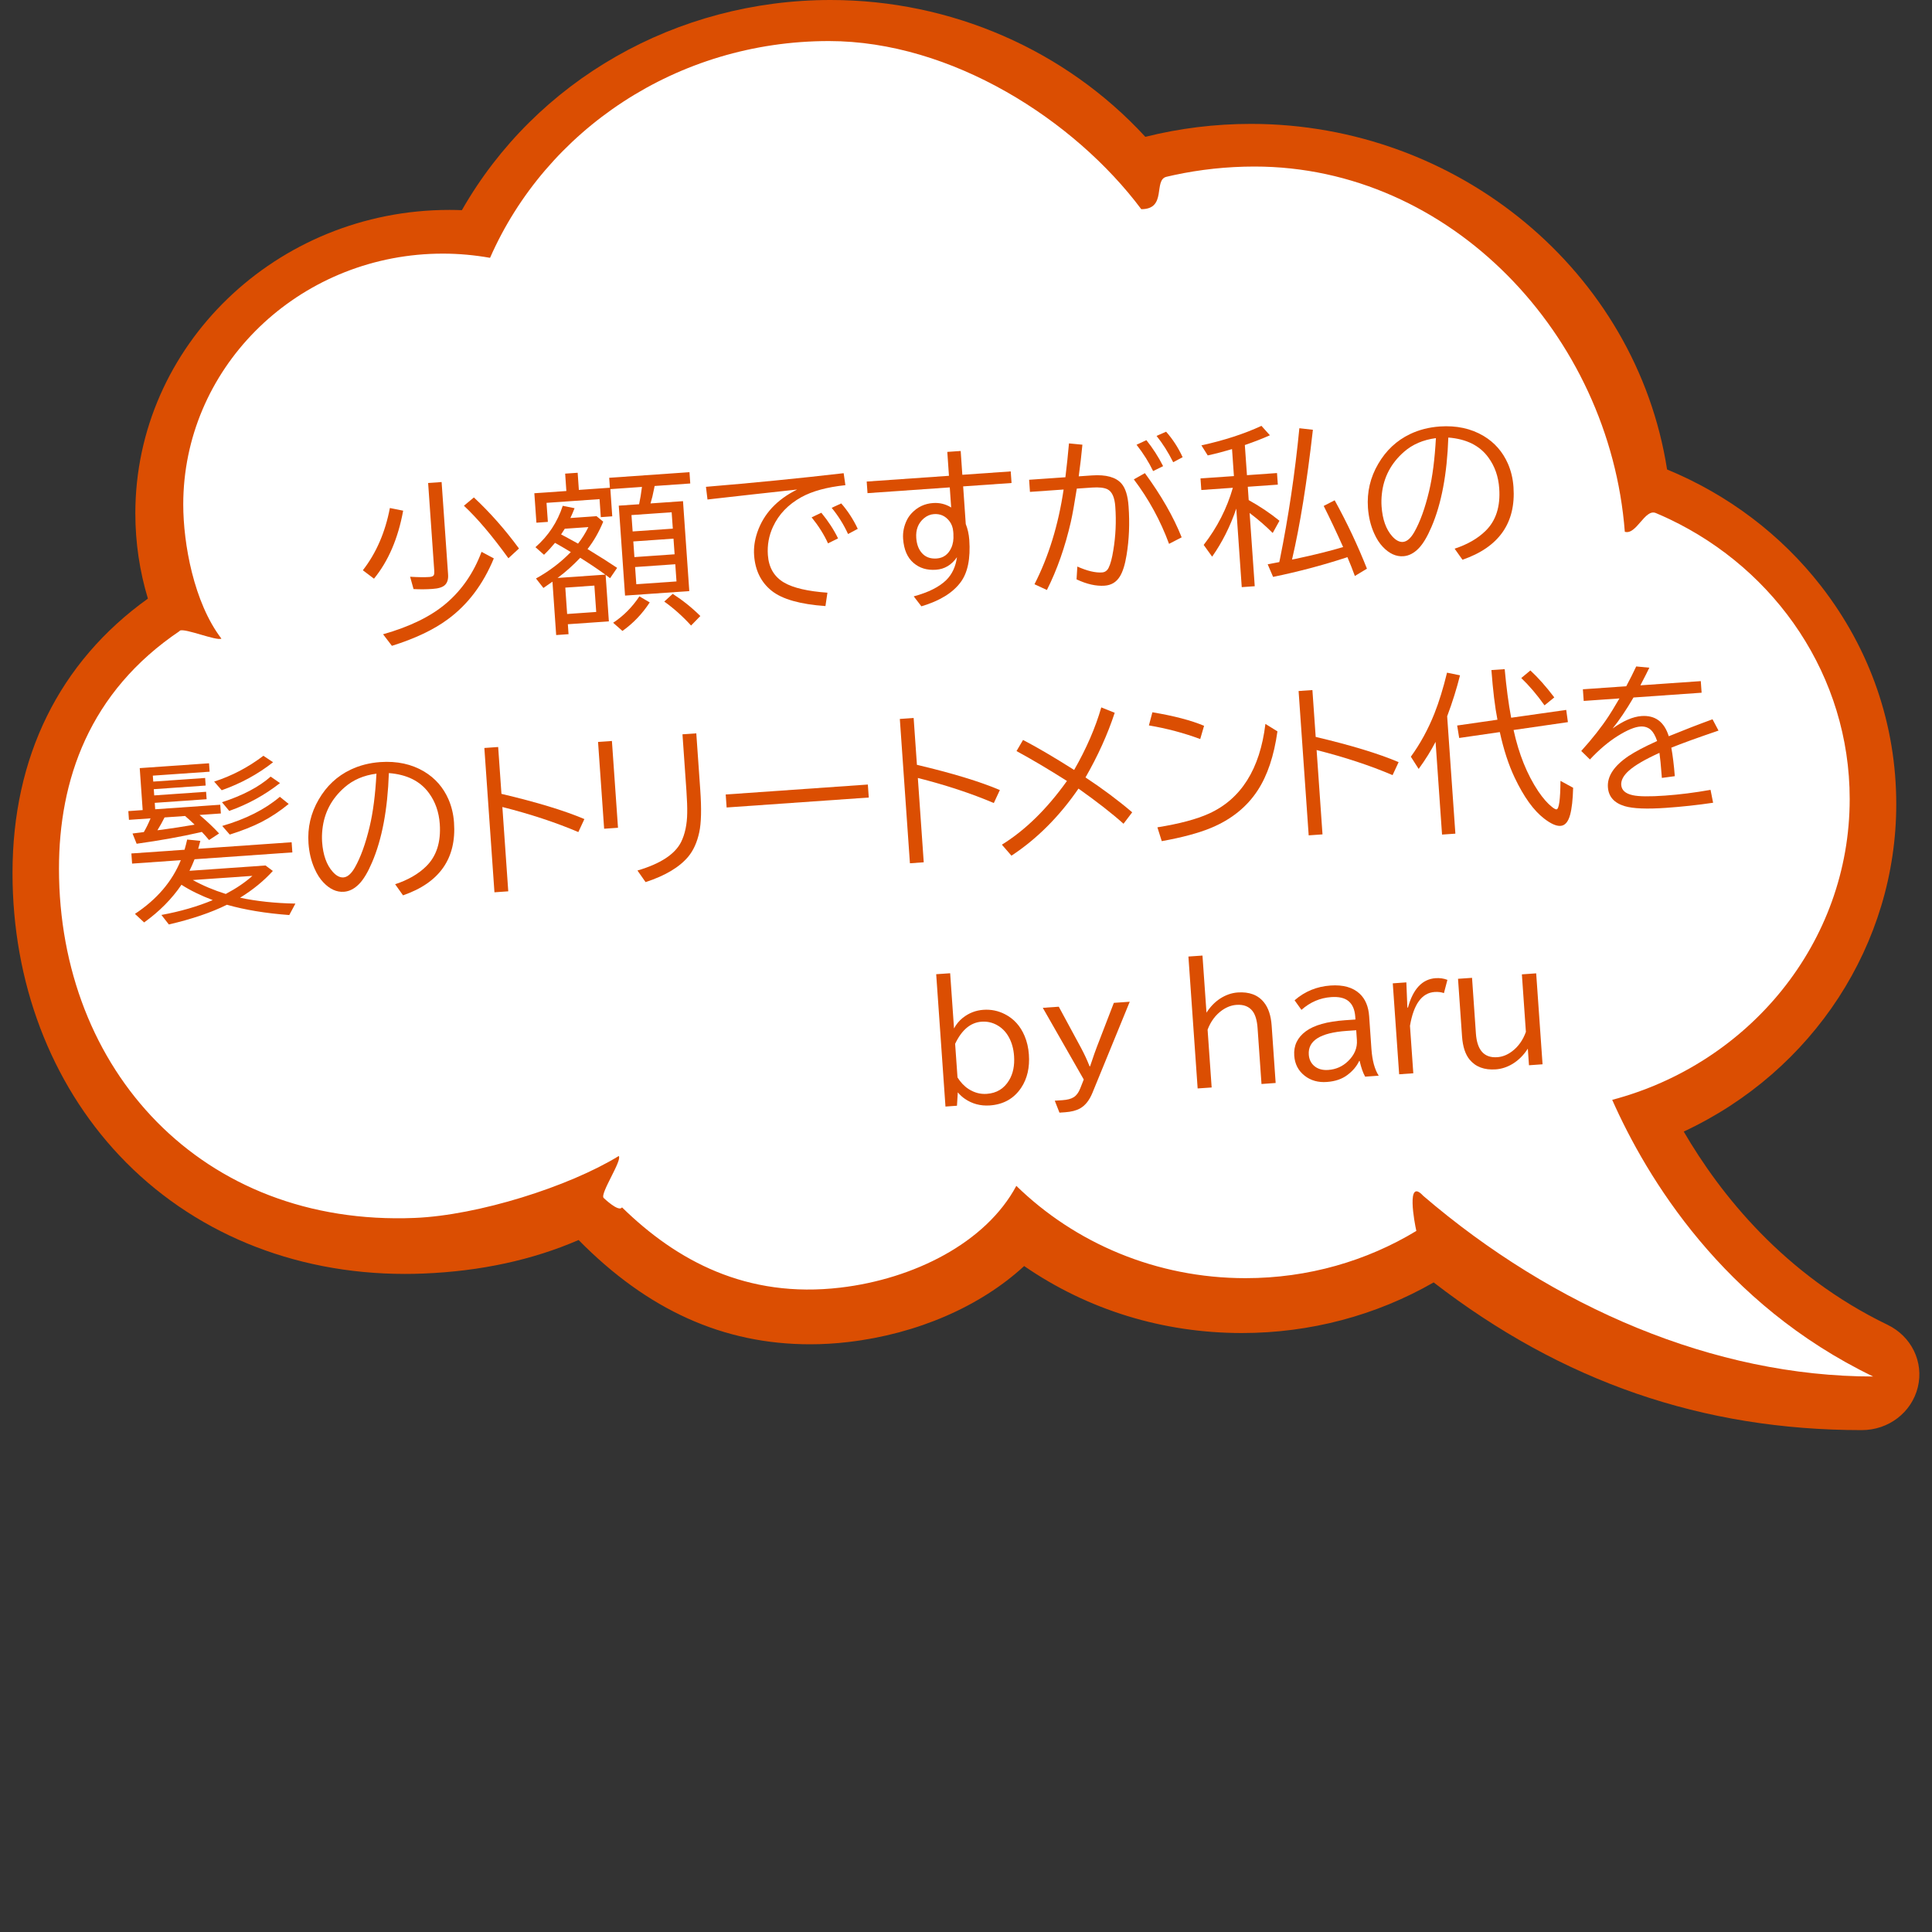 <?xml version="1.0" encoding="UTF-8"?><svg id="_レイヤー_1" xmlns="http://www.w3.org/2000/svg" viewBox="0 0 400 400"><rect x="0" y="0" width="400" height="400" fill="#333333" stroke="none"/><defs><style>.cls-1{fill:#fff;}.cls-2{fill:#db4e02;}</style></defs><g><path class="cls-2" d="M30.62,123.93c-1.72-5.69-2.6-11.62-2.6-17.65,0-34.64,29.17-62.82,65.02-62.82,.85,0,1.72,.02,2.59,.05C110.97,16.63,140.05,0,171.96,0c24.93,0,48.59,10.31,65.17,28.33,7.11-1.78,14.46-2.68,21.86-2.68,43,0,79.78,30.66,86.16,71.55,12.64,5.21,23.64,13.54,31.88,24.14,10.19,13.11,15.57,28.72,15.57,45.16,0,28.94-17.18,55.25-44,67.78,7.56,12.98,20.76,29.65,42.19,40,4.97,2.4,7.55,7.72,6.27,12.94-1.28,5.22-6.05,8.87-11.6,8.87-32.98,0-61.99-10.01-88.64-30.58-11.94,6.86-25.62,10.48-39.68,10.48-16.38,0-31.92-4.79-45.1-13.87-9.07,8.37-22.16,14.05-36.32,15.72-2.68,.32-5.37,.48-8,.48-17.93,0-33.63-7.07-47.93-21.59-9.52,4.13-20.29,6.46-32.04,6.94-1.34,.06-2.67,.08-3.94,.08-23.21,0-44.19-8.7-59.07-24.49-14.28-15.15-22.15-35.93-22.15-58.5,0-24.06,9.68-43.66,28.01-56.81Z"/><path class="cls-1" d="M37.3,130.57c.98-.66-1.05,.63,0,0,.94-.56,7.54,2.18,8.54,1.65-5.72-7.48-7.9-19.68-7.9-27.76,0-27.83,22.65-50.55,51.12-51.89,.88-.04,1.76-.06,2.65-.06,3.33,0,6.59,.31,9.75,.87,11.58-26.38,38.63-44.88,70.16-44.88,25.41,0,50.84,16.33,64.67,34.81,5.39,0,2.44-6.05,5.22-6.71,.53-.13,1.06-.25,1.59-.36,5.36-1.15,10.92-1.76,16.64-1.76,40.55,0,73.52,34.86,76.66,75.62,2.41,.72,4.14-4.84,6.42-3.88,.95,.4,1.89,.82,2.82,1.26,22.11,10.53,37.32,32.52,37.32,57.95,0,29.75-20.83,54.79-49.17,62.28,7.16,16.15,22.93,42.27,54.02,57.28-32.9,0-66.24-14.33-93.15-37.41-3.59-3.9-1.8,5.64-1.42,7.27,.23,.98,0,0,0,0-10.25,6.2-22.37,9.78-35.36,9.78-18.56,0-35.35-7.31-47.46-19.11-6.31,11.8-21.24,19.28-36.44,21.07-19.41,2.28-33.88-5.55-45.2-16.62-.67,1.08-3.81-1.96-3.81-1.96-.78-.88,3.89-7.77,3.14-8.67-10.34,6.34-29.1,12.28-42.25,12.82-44.07,1.8-73.65-30.65-73.65-72.3,0-18.21,6.14-36.58,25.1-49.29Z"/></g><g><path class="cls-2" d="M75.13,118.06c2.77-3.56,4.63-7.86,5.59-12.88l2.75,.55c-1.05,5.74-3.06,10.43-6.04,14.08l-2.3-1.74Zm4.18,13.26c5.58-1.58,9.94-3.72,13.1-6.43,3.24-2.77,5.67-6.32,7.29-10.64l2.54,1.36c-2.22,5.38-5.4,9.58-9.53,12.61-2.94,2.17-6.8,4-11.57,5.49l-1.83-2.39Zm9.32-31.32l2.8-.2,1.34,19.13c.07,.98-.15,1.71-.65,2.19-.48,.46-1.34,.73-2.58,.81-1.24,.09-2.54,.1-3.92,.03l-.71-2.55c1.66,.1,3,.12,4.01,.05,.5-.04,.8-.18,.91-.42,.08-.19,.1-.47,.08-.85l-1.27-18.19Zm16.63,15.58c-3.39-4.69-6.46-8.31-9.21-10.87l2.06-1.72c3.35,3.12,6.46,6.65,9.34,10.57l-2.19,2.02Z"/><path class="cls-2" d="M119.86,101.43l6.41-.45-.14-2.06,16.62-1.16,.16,2.34-7.38,.52-.09,.47c-.24,1.26-.5,2.31-.76,3.14l6.73-.47,1.3,18.62-13.3,.93-1.3-18.62,4.21-.29c.23-1.08,.43-2.27,.59-3.59l-6.54,.46,.39,5.63-2.37,.17-.26-3.73-10.98,.77,.28,3.94-2.37,.17-.43-6.1,6.63-.46-.25-3.6,2.59-.18,.25,3.6Zm-5.47,18.99c-.24,.18-.87,.62-1.88,1.31l-1.54-1.96c2.72-1.5,5.12-3.33,7.21-5.47-1.22-.74-2.31-1.38-3.27-1.91-.69,.84-1.44,1.66-2.28,2.47l-1.77-1.57c2.68-2.36,4.56-5.21,5.65-8.57l2.45,.5c-.35,.87-.64,1.55-.87,2.03l5.42-.38,1.38,1.14c-.88,2.13-1.96,4.02-3.25,5.67,2.66,1.62,4.7,2.92,6.13,3.89l-1.46,2.14-.56-.42-.36-.27,.67,9.63-8.49,.59,.14,2.06-2.56,.18-.77-11.06Zm1.04-.76l9.89-.69c-1.42-1.04-3.15-2.21-5.19-3.49-1.5,1.58-3.06,2.97-4.69,4.18Zm1.5-10.19c-.28,.45-.53,.85-.76,1.18,.62,.32,1.79,.95,3.51,1.9,.81-1.03,1.52-2.17,2.14-3.42l-4.89,.34Zm6.13,11.77l-6.02,.42,.38,5.46,6.02-.42-.38-5.46Zm3.88,7.7c2.14-1.41,3.95-3.23,5.44-5.47l2.14,1.25c-1.54,2.36-3.42,4.33-5.65,5.91l-1.93-1.7Zm3.8-22.3l.24,3.39,8.32-.58-.24-3.39-8.32,.58Zm.38,5.46l.23,3.24,8.32-.58-.23-3.24-8.32,.58Zm.37,5.3l.25,3.56,8.32-.58-.25-3.56-8.32,.58Zm11.59,12.11c-1.76-1.93-3.61-3.58-5.55-4.96l1.75-1.6c2.09,1.35,4,2.88,5.72,4.59l-1.92,1.97Z"/><path class="cls-2" d="M146.17,100.79c9.75-.81,19.25-1.75,28.5-2.82l.36,2.48c-3.81,.4-6.84,1.23-9.1,2.47-2.74,1.52-4.7,3.56-5.89,6.14-.85,1.84-1.21,3.79-1.06,5.85,.18,2.61,1.31,4.52,3.38,5.72,1.9,1.1,4.89,1.79,8.95,2.08l-.41,2.77c-5.22-.37-8.93-1.41-11.12-3.15-2.21-1.76-3.43-4.22-3.65-7.37-.11-1.54,.11-3.12,.66-4.74,1.31-3.84,4.06-6.79,8.25-8.87l-1.63,.18c-4.76,.52-9.89,1.08-15.38,1.71l-1.55,.18-.32-2.63Zm25.26,11.7c-.83-1.82-1.96-3.61-3.39-5.38l2.01-.95c1.43,1.74,2.59,3.51,3.46,5.31l-2.07,1.02Zm4.15-1.93c-.9-1.96-2.03-3.76-3.39-5.42l1.98-.91c1.34,1.53,2.48,3.28,3.42,5.26l-2,1.07Z"/><path class="cls-2" d="M196.14,93.56l2.76-.19,.34,4.93,10.02-.7,.17,2.4-10.02,.7,.54,7.79c.4,1.01,.64,2.1,.73,3.27,.27,3.89-.32,6.81-1.79,8.78-1.63,2.2-4.34,3.87-8.13,4.99l-1.58-2.06c3.04-.82,5.28-1.95,6.74-3.38,1.21-1.2,1.94-2.78,2.21-4.73-1.12,1.61-2.57,2.48-4.36,2.6-1.85,.13-3.4-.34-4.64-1.42-1.28-1.1-1.99-2.76-2.15-4.97-.1-1.39,.18-2.72,.83-4,.26-.5,.59-.95,.97-1.35,1.19-1.26,2.66-1.95,4.39-2.07,1.36-.1,2.62,.21,3.76,.92l-.29-4.16-17.03,1.19-.17-2.4,17.03-1.19-.34-4.93Zm1.26,17.08l-.04-.56c-.06-.85-.33-1.59-.82-2.22-.82-1.04-1.87-1.51-3.17-1.42-.77,.05-1.47,.35-2.1,.88-1.16,1-1.69,2.34-1.57,4.03,.09,1.29,.45,2.3,1.09,3.06,.75,.91,1.79,1.31,3.13,1.22,1.39-.1,2.4-.83,3.03-2.2,.37-.81,.51-1.74,.44-2.79Z"/><path class="cls-2" d="M213.08,99.33l7.5-.52c.29-2.37,.54-4.71,.74-7.01l2.78,.27c-.19,2.02-.44,4.21-.76,6.55l2.75-.19c2.91-.2,4.95,.36,6.11,1.7,.82,.95,1.31,2.52,1.46,4.73,.25,3.51,.11,6.85-.41,10.02-.32,1.99-.78,3.48-1.4,4.48-.72,1.17-1.77,1.8-3.16,1.9-1.75,.12-3.68-.31-5.8-1.31l.16-2.65c2.05,.91,3.75,1.31,5.1,1.22,.62-.04,1.09-.37,1.39-.99,.38-.77,.7-1.97,.96-3.61,.49-2.95,.63-5.95,.41-9.01-.13-1.94-.68-3.15-1.64-3.62-.69-.33-1.73-.44-3.12-.35l-3.21,.22c-.48,3.06-.89,5.35-1.23,6.87-1.2,5.23-2.85,9.94-4.96,14.12l-2.57-1.19c2.93-5.73,4.94-12.27,6.03-19.61l-6.97,.49-.17-2.51Zm28.96,13.27c-1.78-4.83-4.21-9.28-7.29-13.35l2.29-1.29c3.37,4.6,5.91,9.03,7.61,13.29l-2.61,1.35Zm-3.3-15.07c-.86-1.8-2-3.62-3.43-5.45l2.04-.95c1.34,1.68,2.49,3.47,3.46,5.38l-2.07,1.02Zm4.16-1.83c-1.06-2.11-2.21-3.92-3.45-5.45l1.98-.87c1.38,1.56,2.52,3.32,3.42,5.28l-1.95,1.04Z"/><path class="cls-2" d="M255.95,105.32c-1.25,3.68-2.92,6.99-4.99,9.93l-1.75-2.43c2.8-3.61,4.81-7.55,6.04-11.83l-6.53,.46-.17-2.4,6.92-.48-.39-5.59c-1.63,.49-3.31,.93-5.03,1.31l-1.31-2.08c4.72-1.04,8.87-2.39,12.43-4.04l1.75,1.95c-1.45,.65-3.18,1.33-5.19,2.02l.44,6.24,6.22-.44,.17,2.4-6.22,.44,.19,2.76c2.37,1.32,4.49,2.75,6.37,4.28l-1.4,2.53c-1.39-1.4-2.98-2.78-4.78-4.14l1.06,15.16-2.69,.19-1.13-16.23Zm8.91,11.06l.13-.59c1.77-8.77,3.12-17.81,4.03-27.13l2.8,.32c-1.23,10.87-2.67,19.83-4.32,26.87l.68-.13c3.98-.85,7.28-1.67,9.9-2.46-1.41-3.15-2.75-5.98-4.02-8.51l2.27-1.17c2.55,4.63,4.78,9.35,6.68,14.16l-2.5,1.51c-.48-1.32-.99-2.61-1.54-3.9l-.32,.11c-4.85,1.58-9.87,2.91-15.07,3.98l-1.12-2.61c.78-.15,1.36-.25,1.74-.33,.32-.06,.54-.1,.68-.13Z"/><path class="cls-2" d="M301.16,113.6c2.67-.88,4.8-2.11,6.41-3.69,2.15-2.1,3.09-5.03,2.83-8.78-.17-2.47-.92-4.6-2.23-6.39-1.79-2.48-4.56-3.86-8.31-4.15-.26,7.54-1.42,13.71-3.49,18.51-.87,2.04-1.76,3.52-2.67,4.45-.97,.99-2.02,1.53-3.14,1.61-1.51,.11-2.93-.54-4.25-1.93-.71-.74-1.32-1.69-1.83-2.85-.71-1.6-1.12-3.34-1.26-5.24-.23-3.26,.48-6.29,2.12-9.09,1.62-2.79,3.81-4.84,6.58-6.17,1.88-.9,3.93-1.42,6.16-1.58,3.46-.24,6.49,.41,9.1,1.97,2.27,1.36,3.93,3.27,5.01,5.71,.65,1.49,1.04,3.1,1.16,4.85,.52,7.43-3,12.45-10.56,15.06l-1.63-2.3Zm-3.88-22.89c-2.64,.35-4.84,1.29-6.6,2.84-2.68,2.35-4.21,5.25-4.58,8.7-.1,.89-.12,1.76-.06,2.61,.19,2.68,.92,4.74,2.2,6.17,.74,.83,1.48,1.22,2.21,1.17,.83-.06,1.62-.74,2.36-2.03,1.21-2.13,2.23-4.96,3.07-8.49,.71-2.97,1.17-6.63,1.41-10.96Z"/><path class="cls-2" d="M41.32,168.73c1.59,1.35,2.94,2.63,4.04,3.83l-2.08,1.36c-.55-.66-1.04-1.22-1.49-1.68-.14,.03-.28,.07-.42,.1-3.79,.87-8.15,1.66-13.08,2.35l-.85-2.12,1.17-.15,.36-.04,.81-.11c.51-.87,.97-1.82,1.39-2.84l-4.47,.31-.13-1.81,2.97-.21-.61-8.69,14.35-1,.12,1.74-11.76,.82,.09,1.23,10.74-.75,.11,1.57-10.74,.75,.09,1.29,10.74-.75,.11,1.54-10.74,.75,.09,1.33,13.47-.94,.13,1.81-4.42,.31Zm8.36,17.13c3.45,.73,7.28,1.14,11.48,1.22l-1.27,2.37c-4.87-.36-9.17-1.07-12.91-2.13-3.25,1.61-7.25,2.97-12.02,4.08l-1.54-1.97c3.92-.72,7.47-1.75,10.63-3.07-2.51-.96-4.67-2.01-6.48-3.18-2,2.94-4.58,5.54-7.73,7.8l-1.9-1.77c4.54-3,7.71-6.71,9.5-11.12l-10.09,.71-.15-2.1,11.01-.77c.21-.73,.39-1.44,.54-2.11l2.73,.27c-.16,.62-.29,1.08-.37,1.38-.04,.1-.07,.19-.08,.26l19.35-1.35,.15,2.1-20.25,1.42c-.02,.06-.05,.14-.1,.25-.25,.65-.57,1.36-.95,2.14l15.74-1.1,1.52,1.13c-1.86,2.05-4.12,3.9-6.79,5.55Zm-11.33-16.92l-4.28,.3c-.42,.85-.91,1.74-1.48,2.66l1.1-.14c1.8-.24,3.9-.57,6.3-.97l.3-.06c-.55-.53-1.2-1.13-1.96-1.78Zm8.38,16.15c2.17-1.15,4.01-2.39,5.53-3.75l-12.34,.86c2.05,1.14,4.33,2.1,6.81,2.88Zm-2.4-23.27c3.65-1.17,7.05-2.95,10.2-5.34l2.01,1.33c-3.15,2.48-6.7,4.41-10.64,5.8l-1.56-1.79Zm1.63,4.27c4.27-1.38,7.63-3.15,10.08-5.3l1.93,1.34c-3.2,2.5-6.7,4.42-10.51,5.76l-1.5-1.8Zm.05,4.91c4.87-1.41,8.85-3.42,11.93-6.03l1.83,1.48c-1.84,1.51-3.73,2.76-5.68,3.76-1.79,.91-3.96,1.77-6.52,2.58l-1.56-1.79Z"/><path class="cls-2" d="M81.81,183.07c2.67-.88,4.8-2.11,6.41-3.69,2.15-2.1,3.09-5.03,2.83-8.78-.17-2.46-.92-4.6-2.23-6.39-1.8-2.48-4.56-3.86-8.31-4.15-.26,7.55-1.42,13.71-3.49,18.51-.87,2.04-1.76,3.52-2.67,4.45-.97,.99-2.02,1.53-3.14,1.61-1.51,.11-2.93-.54-4.25-1.93-.71-.74-1.32-1.69-1.83-2.85-.71-1.59-1.12-3.34-1.26-5.24-.23-3.26,.48-6.29,2.12-9.09,1.62-2.79,3.81-4.84,6.58-6.16,1.88-.9,3.93-1.42,6.16-1.58,3.46-.24,6.49,.41,9.1,1.97,2.26,1.36,3.93,3.26,5.01,5.71,.65,1.49,1.04,3.1,1.16,4.85,.52,7.43-3,12.45-10.56,15.06l-1.63-2.3Zm-3.88-22.89c-2.64,.34-4.84,1.29-6.6,2.84-2.68,2.34-4.21,5.24-4.58,8.7-.1,.89-.12,1.76-.06,2.61,.19,2.68,.92,4.74,2.2,6.17,.74,.83,1.48,1.21,2.21,1.16,.83-.06,1.62-.74,2.36-2.03,1.21-2.13,2.23-4.96,3.07-8.49,.71-2.97,1.18-6.63,1.41-10.96Z"/><path class="cls-2" d="M100.28,154.86l2.86-.2,.68,9.7c7.3,1.72,13.03,3.46,17.17,5.22l-1.25,2.69c-4.67-1.99-9.92-3.72-15.73-5.19l1.22,17.46-2.86,.2-2.09-29.89Z"/><path class="cls-2" d="M123.83,153.61l2.86-.2,1.26,17.97-2.87,.2-1.26-17.97Zm17.47-1.58l2.86-.2,.82,11.69c.28,3.96,.21,6.89-.21,8.8-.44,2.05-1.19,3.72-2.25,5.01-1.83,2.21-4.79,3.97-8.86,5.3l-1.68-2.4c4.74-1.39,7.75-3.36,9.03-5.89,.81-1.64,1.24-3.66,1.27-6.03,.02-1.14-.03-2.66-.16-4.54l-.82-11.73Z"/><path class="cls-2" d="M150.26,164.49l29.42-2.06,.19,2.69-29.43,2.06-.19-2.69Z"/><path class="cls-2" d="M186.3,148.85l2.86-.2,.68,9.7c7.3,1.72,13.03,3.46,17.17,5.22l-1.25,2.69c-4.67-1.99-9.92-3.72-15.73-5.19l1.22,17.46-2.86,.2-2.09-29.89Z"/><path class="cls-2" d="M211.81,153.2c2.9,1.51,6.43,3.58,10.58,6.21,2.52-4.4,4.4-8.72,5.62-12.95l2.78,1.11c-1.47,4.47-3.49,8.93-6.05,13.39,3.53,2.33,6.76,4.74,9.67,7.22l-1.8,2.37c-2.32-2.09-5.42-4.51-9.32-7.28-3.98,5.79-8.61,10.42-13.88,13.89l-1.98-2.28c4.83-2.99,9.32-7.38,13.47-13.19-3.78-2.4-7.26-4.46-10.44-6.19l1.35-2.3Z"/><path class="cls-2" d="M248.48,153.01c-3.35-1.25-6.89-2.19-10.61-2.82l.72-2.72c4.45,.74,8.01,1.67,10.7,2.8l-.8,2.75Zm-8.86,18.28c4.56-.73,8.13-1.68,10.7-2.85,6.65-3.03,10.54-9.22,11.67-18.56l2.49,1.54c-.71,5.08-2.08,9.16-4.11,12.25-2.23,3.4-5.42,5.97-9.57,7.71-2.56,1.07-5.99,2-10.27,2.77l-.9-2.85Z"/><path class="cls-2" d="M268.86,143.07l2.86-.2,.68,9.7c7.3,1.72,13.03,3.46,17.17,5.22l-1.25,2.69c-4.67-1.99-9.92-3.72-15.73-5.19l1.22,17.46-2.86,.2-2.09-29.89Z"/><path class="cls-2" d="M299.62,148.31l1.7,24.29-2.76,.19-1.34-19.2c-.93,1.8-2.09,3.67-3.5,5.61l-1.62-2.53c1.97-2.72,3.59-5.7,4.88-8.94,.95-2.4,1.82-5.21,2.61-8.46l2.69,.55c-.68,2.71-1.56,5.54-2.66,8.48Zm10.9,3.26l-8.41,1.22-.42-2.58,8.34-1.2c-.52-2.64-.93-6.06-1.25-10.28l2.75-.19c.35,3.81,.79,7.17,1.34,10.06l11.4-1.62,.35,2.53-11.25,1.63c1.09,5,2.8,9.23,5.12,12.7,.97,1.43,1.91,2.5,2.83,3.23,.44,.35,.75,.51,.94,.5,.51-.04,.79-2,.82-5.9l2.62,1.43c-.06,2.43-.27,4.29-.62,5.58-.4,1.48-1.06,2.25-2,2.31-.87,.06-1.99-.44-3.38-1.51-2.17-1.66-4.2-4.48-6.09-8.45-1.27-2.67-2.3-5.83-3.09-9.46Zm9.26-5.53c-1.58-2.22-3.19-4.11-4.82-5.66l1.89-1.57c1.6,1.48,3.25,3.34,4.95,5.58l-2.03,1.65Z"/><path class="cls-2" d="M327.7,142.71l9-.63c.8-1.5,1.48-2.86,2.06-4.1l2.72,.26c-.41,.85-.97,1.95-1.67,3.29l-.18,.36,12.5-.87,.17,2.4-14.1,.99c-1.5,2.56-2.94,4.7-4.33,6.42,2.21-1.59,4.2-2.45,5.99-2.58,2.83-.2,4.71,1.2,5.64,4.18,3.05-1.25,6.07-2.42,9.06-3.51l1.24,2.34c-4.35,1.48-7.61,2.66-9.77,3.54,.3,1.66,.54,3.62,.72,5.9l-2.68,.36-.04-.53c-.16-2.08-.31-3.63-.46-4.66-2.98,1.35-5.09,2.58-6.34,3.7-1.12,1-1.64,1.99-1.57,2.95,.08,1.08,.86,1.78,2.34,2.11,1.27,.29,3.51,.32,6.74,.09,2.96-.21,6.09-.6,9.41-1.19l.53,2.67c-3.23,.48-6.49,.83-9.78,1.06-3.93,.27-6.77,.16-8.5-.35-2.19-.65-3.36-1.95-3.5-3.92-.16-2.27,1.26-4.42,4.26-6.45,1.4-.93,3.37-1.97,5.93-3.12-.36-1.07-.79-1.83-1.27-2.28-.59-.54-1.32-.78-2.19-.72-1.19,.08-2.76,.74-4.71,1.96-1.9,1.19-3.82,2.8-5.74,4.86l-1.8-1.76c2.32-2.57,4.22-4.99,5.7-7.25,.4-.6,1.09-1.73,2.06-3.38l.15-.25-7.4,.52-.17-2.4Z"/></g><g><path class="cls-2" d="M193.82,201.7l2.9-.2,.8,11.43c.45-.86,1.05-1.58,1.79-2.18,1.27-1.01,2.7-1.57,4.3-1.68,1.57-.11,3.05,.19,4.45,.91,1.84,.94,3.19,2.43,4.06,4.48,.5,1.17,.8,2.46,.9,3.88,.19,2.68-.34,4.96-1.57,6.83-1.5,2.27-3.68,3.5-6.52,3.7-1.93,.13-3.66-.33-5.19-1.39-.5-.34-.98-.78-1.44-1.32l-.17,2.77-2.38,.17-1.92-27.39Zm4.41,21.36c.66,1.04,1.42,1.84,2.3,2.41,1.19,.76,2.45,1.1,3.78,1,2.04-.14,3.57-1.08,4.61-2.81,.82-1.36,1.17-3.04,1.03-5.04-.11-1.5-.47-2.8-1.1-3.92-.58-1.05-1.36-1.85-2.33-2.41-1.01-.59-2.11-.84-3.28-.76-2.29,.16-4.12,1.69-5.49,4.58l.49,6.94Z"/><path class="cls-2" d="M215.89,208.66l3.32-.23,4.61,8.53c.67,1.25,1.26,2.52,1.77,3.82h.09s.12-.33,.12-.33c.6-1.81,1.03-3.03,1.28-3.66l3.53-9.16,3.29-.23-7.72,18.85c-.64,1.57-1.51,2.65-2.59,3.25-.78,.43-1.81,.69-3.06,.78l-1.18,.08-.97-2.47,1.59-.11c1.04-.07,1.82-.28,2.35-.63,.55-.35,.99-.95,1.33-1.8l.73-1.85-8.48-14.84Z"/><path class="cls-2" d="M246.06,198.04l2.9-.2,.83,11.82c.78-1.22,1.73-2.2,2.83-2.92,1.17-.75,2.38-1.17,3.62-1.26,2.4-.17,4.22,.51,5.45,2.05,.91,1.13,1.44,2.72,1.59,4.78l.83,11.91-2.93,.21-.81-11.55c-.11-1.6-.46-2.78-1.03-3.53-.74-.97-1.85-1.41-3.35-1.3-1.02,.07-2,.44-2.95,1.1-1.36,.96-2.37,2.31-3.02,4.03l.84,11.97-2.9,.2-1.91-27.29Z"/><path class="cls-2" d="M280.63,211.09l-.04-.61c-.11-1.5-.59-2.58-1.47-3.27-.8-.62-1.97-.88-3.53-.77-2.29,.16-4.33,1.04-6.14,2.64l-1.42-1.98c2.11-1.84,4.59-2.86,7.45-3.06,2.6-.18,4.61,.38,6.02,1.69,1.17,1.09,1.83,2.65,1.97,4.69l.47,6.76c.17,2.39,.67,4.24,1.51,5.53l-2.81,.2c-.47-.83-.84-1.92-1.14-3.26h-.09c-.52,1.11-1.33,2.07-2.43,2.9-1.12,.85-2.54,1.34-4.27,1.46-1.8,.13-3.33-.3-4.58-1.28-1.33-1.04-2.05-2.42-2.17-4.16-.15-2.08,.65-3.76,2.39-5.05,1.72-1.27,4.42-2.03,8.09-2.29l2.18-.15Zm.15,2.21l-2.01,.14c-5.4,.38-8,2.01-7.8,4.9,.06,.93,.41,1.69,1.04,2.28,.76,.69,1.76,.99,2.99,.9,1.6-.11,2.97-.72,4.1-1.82,1.33-1.28,1.94-2.74,1.83-4.36l-.14-2.04Z"/><path class="cls-2" d="M291.38,208.61h.12c1.06-3.87,2.97-5.9,5.73-6.09,.86-.06,1.67,.05,2.44,.35l-.72,2.74c-.56-.2-1.2-.28-1.93-.23-2.64,.18-4.34,2.52-5.1,7l.69,9.83-2.93,.21-1.32-18.83,2.81-.2,.21,5.22Z"/><path class="cls-2" d="M301.87,202.65l2.9-.2,.8,11.52c.24,3.46,1.71,5.1,4.42,4.91,1.07-.07,2.1-.48,3.08-1.22,1.29-.98,2.24-2.32,2.85-4.02l-.83-11.91,2.96-.21,1.32,18.83-2.81,.2-.24-3.44c-.86,1.34-1.91,2.39-3.15,3.15-1.11,.67-2.27,1.05-3.47,1.14-2.38,.17-4.19-.51-5.44-2.03-.89-1.09-1.41-2.68-1.56-4.79l-.83-11.91Z"/></g></svg>